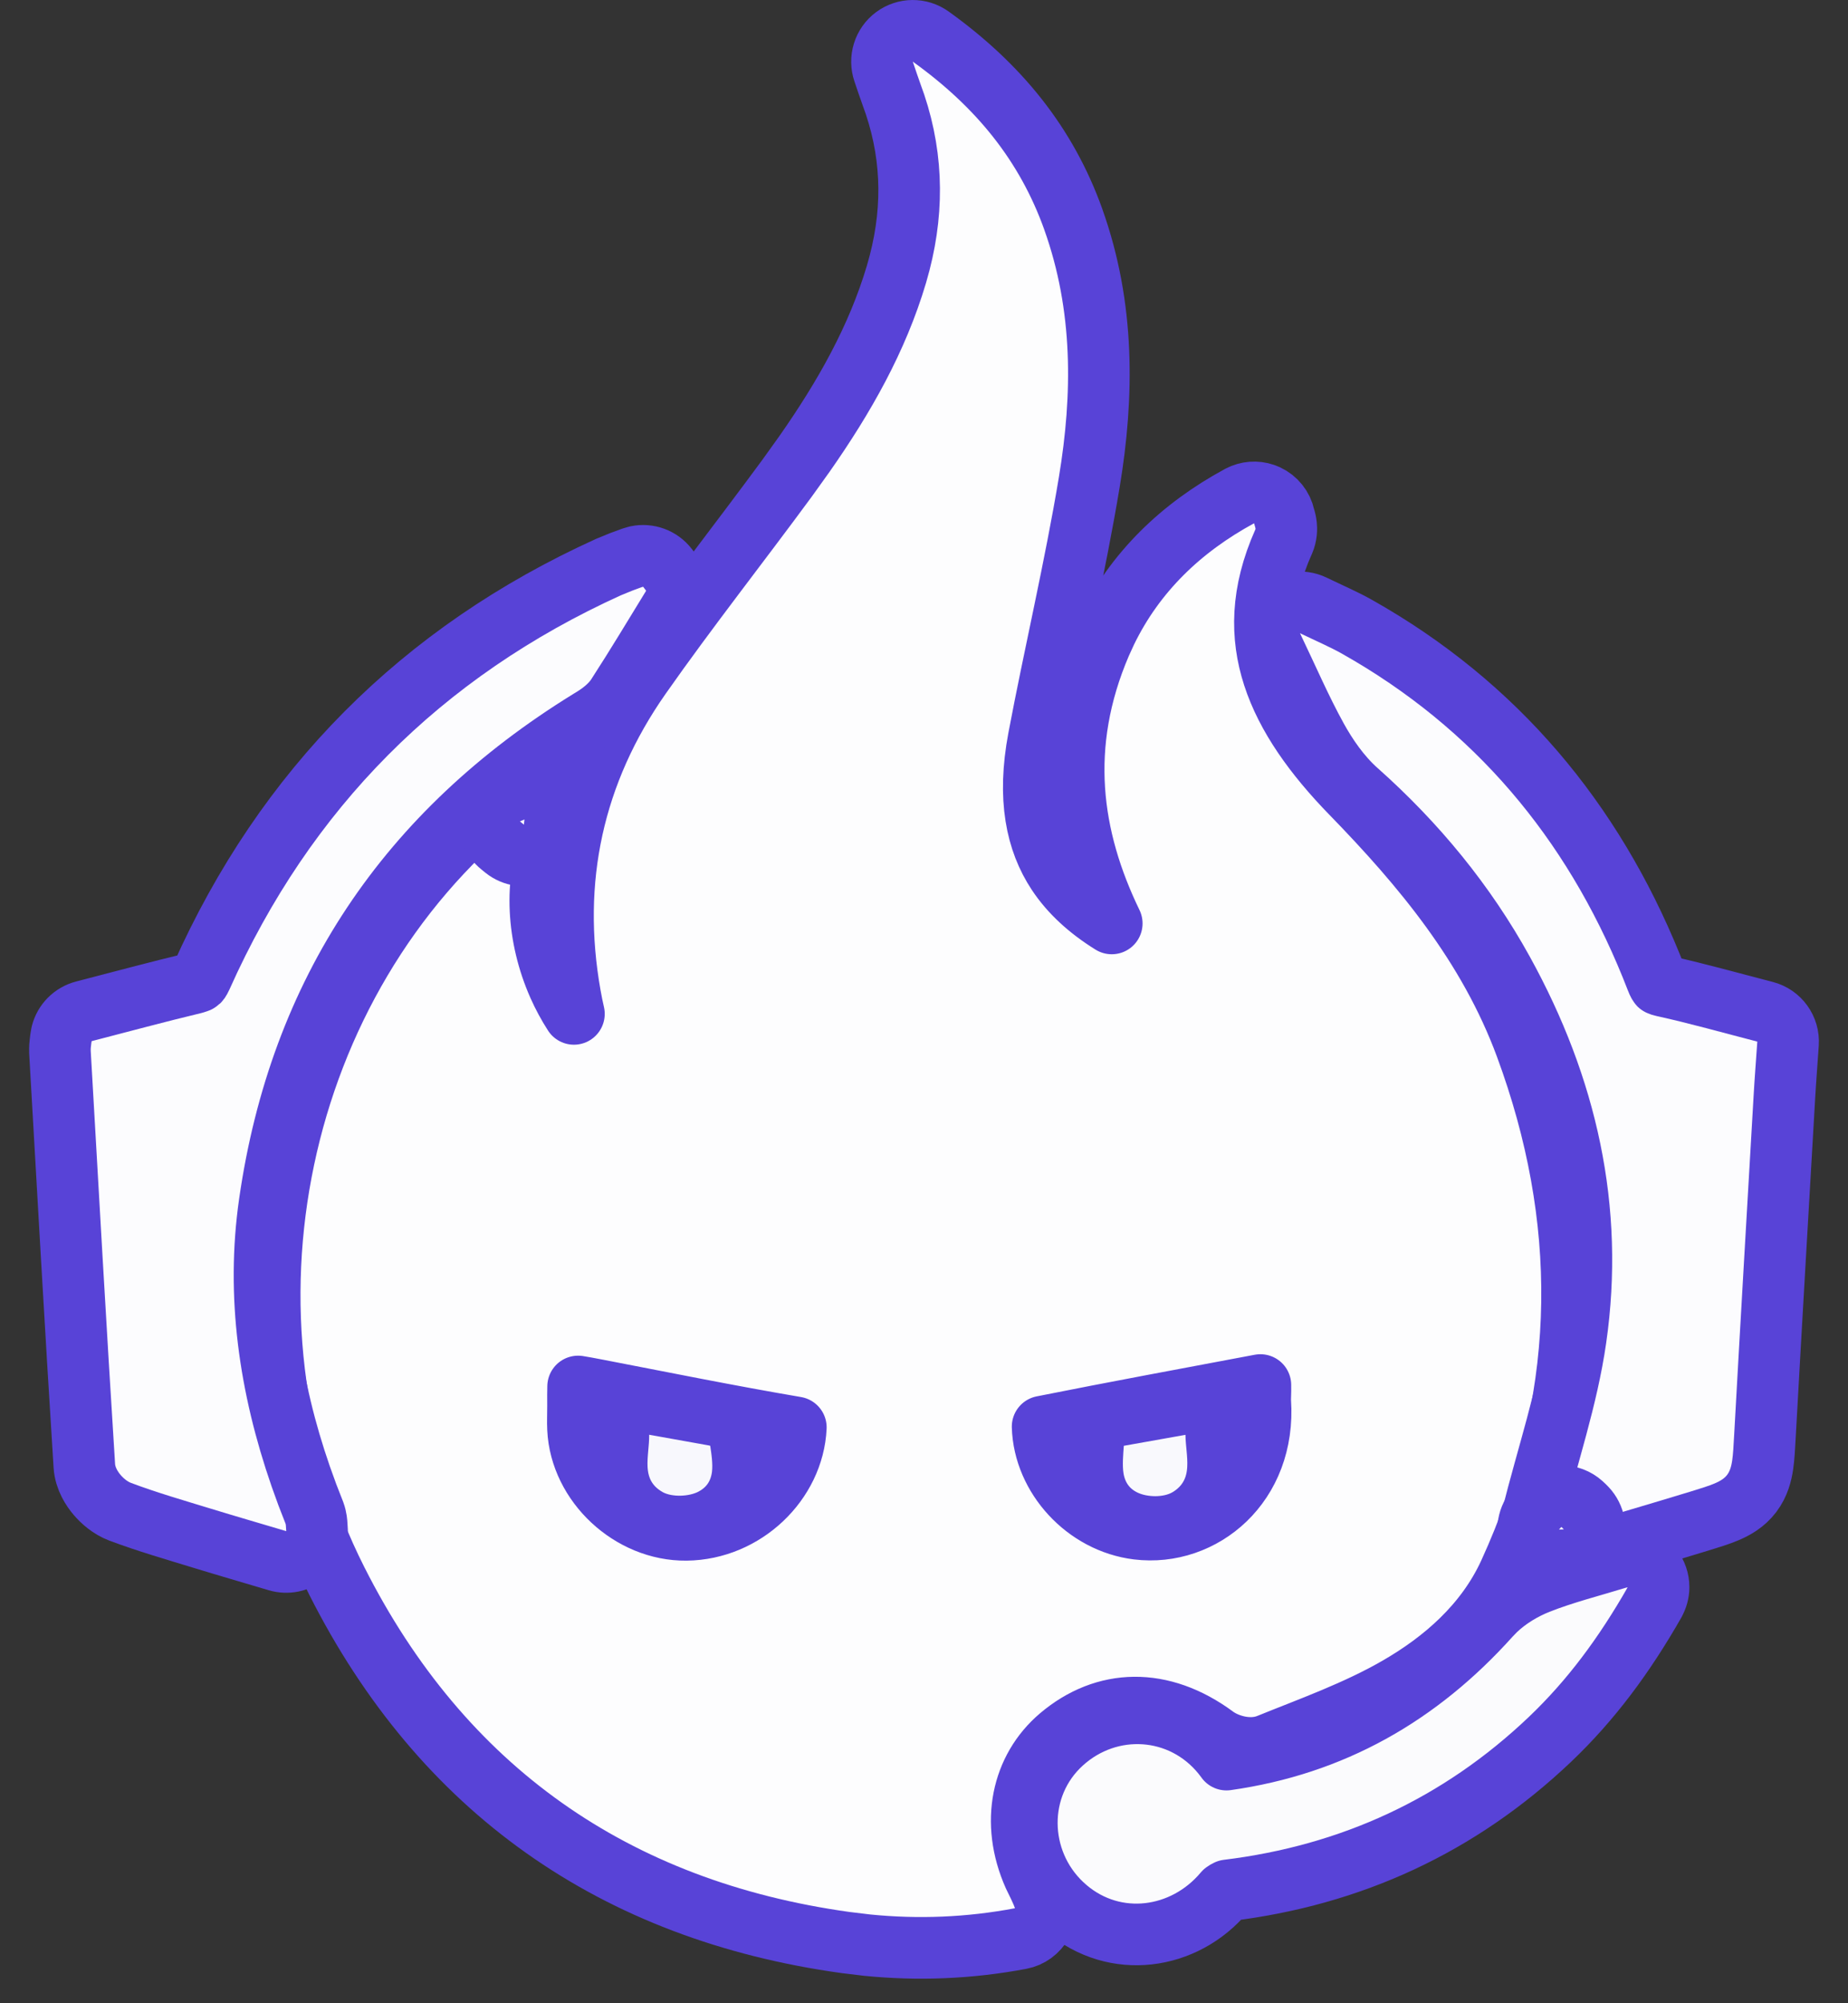 <svg width="60" height="65" viewBox="0 0 60 65" fill="none" xmlns="http://www.w3.org/2000/svg">
<rect x="0" y="0" width="60" height="65" fill="#333333" stroke="none"/>
<path d="M29.039 1.198C29.388 0.938 29.866 0.934 30.22 1.188C32.422 2.768 33.971 4.669 34.847 7.115H34.846C35.864 9.958 35.83 12.845 35.368 15.633C34.908 18.41 34.23 21.272 33.723 23.963C33.355 25.913 33.654 27.295 34.334 28.323C34.748 28.948 35.336 29.491 36.096 29.963C34.755 27.196 34.316 24.182 35.735 20.88L35.915 20.487C36.851 18.557 38.358 17.12 40.242 16.099L40.349 16.049C40.602 15.948 40.886 15.954 41.137 16.069C41.423 16.201 41.63 16.46 41.696 16.768C41.7 16.785 41.695 16.763 41.717 16.84C41.723 16.862 41.746 16.944 41.757 17.045C41.768 17.153 41.774 17.354 41.677 17.577L41.673 17.586H41.672C40.938 19.231 40.93 20.645 41.347 21.93C41.775 23.249 42.675 24.503 43.883 25.745H43.884C46.173 28.099 48.332 30.67 49.541 33.942C51.595 39.5 51.584 45.065 49.238 50.519L49.004 51.046C48.227 52.738 46.84 53.907 45.419 54.732C44.052 55.527 42.508 56.071 41.184 56.61L41.183 56.609C40.813 56.76 40.44 56.722 40.212 56.675C39.963 56.623 39.679 56.517 39.44 56.342L39.44 56.341C37.713 55.069 35.875 55.118 34.414 56.355C33.184 57.398 32.801 59.131 33.567 60.856L33.735 61.201L33.833 61.418C33.856 61.477 33.862 61.497 33.882 61.546C33.993 61.823 33.974 62.136 33.83 62.398C33.686 62.66 33.433 62.845 33.14 62.9C31.47 63.216 29.805 63.279 28.158 63.115L27.453 63.03C19.952 61.989 14.35 58.06 10.934 51.295C6.597 42.709 8.925 31.816 16.254 25.878L16.323 25.825C16.683 25.582 17.164 25.599 17.508 25.874C17.554 25.911 17.601 25.95 17.638 25.98C17.867 26.165 18.012 26.446 18.012 26.757V26.76C18.012 26.892 17.983 27.019 17.935 27.137L17.936 27.138C17.329 28.616 17.445 30.416 18.135 31.973C18.28 32.3 18.448 32.609 18.634 32.898C18.589 32.704 18.55 32.509 18.515 32.312C17.843 28.55 18.607 25.053 20.794 21.936C22.322 19.758 24.015 17.613 25.554 15.517L26.119 14.729C27.409 12.887 28.483 10.997 29.107 8.895L29.21 8.522C29.689 6.665 29.617 4.852 28.94 3.051V3.05C28.869 2.862 28.799 2.64 28.69 2.325C28.549 1.914 28.69 1.458 29.039 1.198ZM40.922 44.941C38.556 45.386 36.2 45.822 33.851 46.29C33.898 47.914 35.252 49.4 36.935 49.606C39.034 49.863 41.098 48.163 40.918 45.481C40.916 45.459 40.915 45.437 40.915 45.415V45.413C40.915 45.367 40.918 45.308 40.919 45.268C40.92 45.219 40.922 45.167 40.923 45.11C40.924 45.055 40.923 44.998 40.922 44.941ZM18.767 45.624C18.767 45.949 18.755 46.133 18.767 46.364V46.365C18.852 48.133 20.477 49.659 22.285 49.639C24.178 49.617 25.756 48.08 25.839 46.316C23.675 45.948 21.517 45.511 19.391 45.101C19.128 45.05 18.927 45.013 18.77 44.988C18.766 45.146 18.765 45.35 18.767 45.617V45.624Z" fill="#FDFDFE" stroke="#5843D7" stroke-width="2" stroke-linejoin="round"/>
<path d="M20.676 18.056C21.045 17.979 21.433 18.117 21.669 18.423C21.69 18.45 21.709 18.476 21.726 18.498C21.743 18.521 21.757 18.539 21.77 18.557C22.004 18.858 22.046 19.267 21.878 19.609C21.864 19.638 21.846 19.665 21.829 19.692L21.83 19.693C21.253 20.632 20.664 21.616 20.045 22.57L20.046 22.571C19.764 23.008 19.294 23.273 19.129 23.374C13.236 27.006 9.74 32.196 8.755 39.031C8.323 42.028 8.754 44.991 9.763 47.903L9.973 48.485V48.486C10.005 48.574 10.041 48.663 10.082 48.766L10.208 49.089L10.209 49.093C10.273 49.267 10.279 49.426 10.281 49.46C10.285 49.518 10.285 49.538 10.29 49.595C10.319 49.924 10.182 50.247 9.926 50.456C9.669 50.665 9.326 50.734 9.009 50.64C8.178 50.393 7.357 50.155 6.547 49.907H6.546C5.704 49.648 4.781 49.384 3.895 49.05L3.893 49.049C3.571 48.926 3.316 48.697 3.151 48.503C3.001 48.326 2.766 47.99 2.738 47.562V47.56C2.454 43.084 2.203 38.605 1.946 34.134L1.947 34.133C1.94 34.001 1.953 33.888 1.959 33.839C1.967 33.774 1.971 33.746 1.977 33.688L2.004 33.535C2.093 33.186 2.366 32.907 2.723 32.815C3.88 32.517 5.093 32.188 6.304 31.898L6.423 31.859C6.441 31.851 6.447 31.846 6.448 31.845C6.45 31.843 6.458 31.836 6.473 31.815C6.488 31.793 6.511 31.754 6.541 31.689C9.263 25.6 13.682 21.154 19.759 18.399L20.17 18.231C20.304 18.181 20.429 18.136 20.52 18.102L20.676 18.056Z" fill="#FCFCFE" stroke="#5843D7" stroke-width="2" stroke-linejoin="round"/>
<path d="M41.501 19.837C41.801 19.537 42.26 19.459 42.642 19.645C43.155 19.893 43.639 20.101 44.049 20.332L44.482 20.582C48.907 23.2 51.945 27.01 53.786 31.776C53.833 31.899 53.865 31.941 53.873 31.95C53.857 31.937 53.87 31.962 53.999 31.991H54.001C55.095 32.231 56.196 32.543 57.305 32.829C57.772 32.949 58.086 33.385 58.053 33.865C58.01 34.49 57.965 35.06 57.932 35.644V35.645C57.72 39.307 57.504 42.965 57.302 46.623C57.284 46.951 57.268 47.273 57.229 47.535C57.189 47.808 57.108 48.149 56.873 48.459C56.635 48.773 56.325 48.941 56.064 49.053C55.815 49.159 55.505 49.254 55.185 49.352C53.81 49.772 52.422 50.176 51.056 50.583C50.695 50.691 50.304 50.586 50.044 50.312C50.038 50.305 50.033 50.3 50.03 50.297C50.027 50.294 50.026 50.294 50.025 50.293C49.82 50.11 49.7 49.85 49.692 49.575C49.689 49.467 49.703 49.361 49.734 49.26C50.257 47.176 50.88 45.372 51.159 43.432V43.431C51.762 39.241 50.864 35.276 48.795 31.527C47.569 29.306 45.977 27.372 44.065 25.67H44.064C43.498 25.166 43.069 24.529 42.748 23.949V23.948C42.245 23.04 41.816 22.043 41.305 20.977C41.121 20.594 41.2 20.137 41.501 19.837Z" fill="#FCFCFE" stroke="#5843D7" stroke-width="2" stroke-linejoin="round"/>
<path d="M52.557 50.545C52.731 50.491 52.921 50.482 53.106 50.531C53.545 50.648 53.85 51.045 53.85 51.498V51.499C53.85 51.677 53.8 51.846 53.716 51.993L53.718 51.994C52.737 53.71 51.662 55.164 50.327 56.435C47.383 59.234 43.871 60.848 39.855 61.339H39.859C39.848 61.343 39.831 61.35 39.812 61.361C39.792 61.372 39.775 61.383 39.763 61.394C39.758 61.397 39.754 61.4 39.752 61.402L39.751 61.401C38.445 62.958 36.195 63.253 34.634 61.93L34.484 61.796C32.977 60.374 32.937 57.952 34.483 56.548C36.023 55.148 38.371 55.296 39.69 56.923L39.815 57.085L39.82 57.094C43.249 56.608 46.051 55.017 48.377 52.425L48.549 52.247C48.964 51.848 49.474 51.554 49.949 51.366C50.765 51.043 51.675 50.813 52.557 50.543V50.545Z" fill="#FBFBFD" stroke="#5843D7" stroke-width="2" stroke-linejoin="round"/>
<path d="M16.648 25.665C16.978 25.53 17.354 25.579 17.637 25.796C17.919 26.013 18.066 26.363 18.02 26.717C18.015 26.759 18.011 26.804 18.005 26.859C17.967 27.223 17.734 27.538 17.396 27.68C17.059 27.821 16.671 27.767 16.386 27.538C16.356 27.514 16.327 27.49 16.307 27.474C16.284 27.455 16.27 27.443 16.257 27.433C15.98 27.211 15.841 26.86 15.892 26.51C15.942 26.16 16.174 25.862 16.501 25.727C16.519 25.72 16.538 25.712 16.564 25.701C16.587 25.691 16.617 25.678 16.648 25.665Z" fill="#FDFDFE" stroke="#5843D7" stroke-width="2" stroke-linejoin="round"/>
<path d="M50.041 48.789C50.417 48.464 50.983 48.462 51.361 48.801C51.416 48.849 51.462 48.896 51.499 48.935C51.774 49.225 51.85 49.652 51.692 50.019C51.538 50.378 51.188 50.612 50.799 50.622L50.8 50.623C50.774 50.624 50.748 50.625 50.722 50.626C50.696 50.627 50.669 50.627 50.644 50.628C50.239 50.639 49.868 50.405 49.703 50.036C49.538 49.667 49.612 49.234 49.891 48.94C49.903 48.927 49.916 48.913 49.929 48.899C49.942 48.886 49.955 48.872 49.968 48.858L50.041 48.789Z" fill="#FCFCFE" stroke="#5843D7" stroke-width="2" stroke-linejoin="round"/>
<path d="M38.313 45.572C38.602 45.52 38.9 45.599 39.127 45.786C39.353 45.974 39.486 46.252 39.489 46.546C39.49 46.669 39.504 46.794 39.522 46.99C39.538 47.163 39.559 47.401 39.545 47.647C39.532 47.9 39.48 48.208 39.318 48.515C39.151 48.832 38.898 49.089 38.577 49.28L38.576 49.279C38.223 49.489 37.823 49.545 37.519 49.547C37.206 49.548 36.843 49.492 36.522 49.342H36.521C35.862 49.033 35.575 48.486 35.49 47.962C35.423 47.551 35.476 47.067 35.489 46.855C35.516 46.392 35.856 46.009 36.312 45.928C37.01 45.804 37.636 45.693 38.313 45.572Z" fill="#F9F9FD" stroke="#5843D7" stroke-width="2" stroke-linejoin="round"/>
<path d="M20.429 45.791C20.657 45.598 20.959 45.517 21.252 45.569L23.234 45.924L23.389 45.965C23.738 46.087 23.997 46.395 24.049 46.77C24.08 46.989 24.16 47.445 24.11 47.868C24.048 48.386 23.789 48.936 23.163 49.273L23.164 49.274C22.827 49.456 22.441 49.524 22.118 49.531C21.801 49.538 21.387 49.49 21.023 49.285C20.692 49.099 20.43 48.843 20.256 48.52C20.09 48.208 20.039 47.895 20.026 47.643C20.014 47.399 20.035 47.159 20.05 46.992C20.067 46.801 20.078 46.68 20.077 46.568C20.072 46.27 20.202 45.984 20.429 45.791Z" fill="#F8F8FD" stroke="#5843D7" stroke-width="2" stroke-linejoin="round"/>
</svg>
